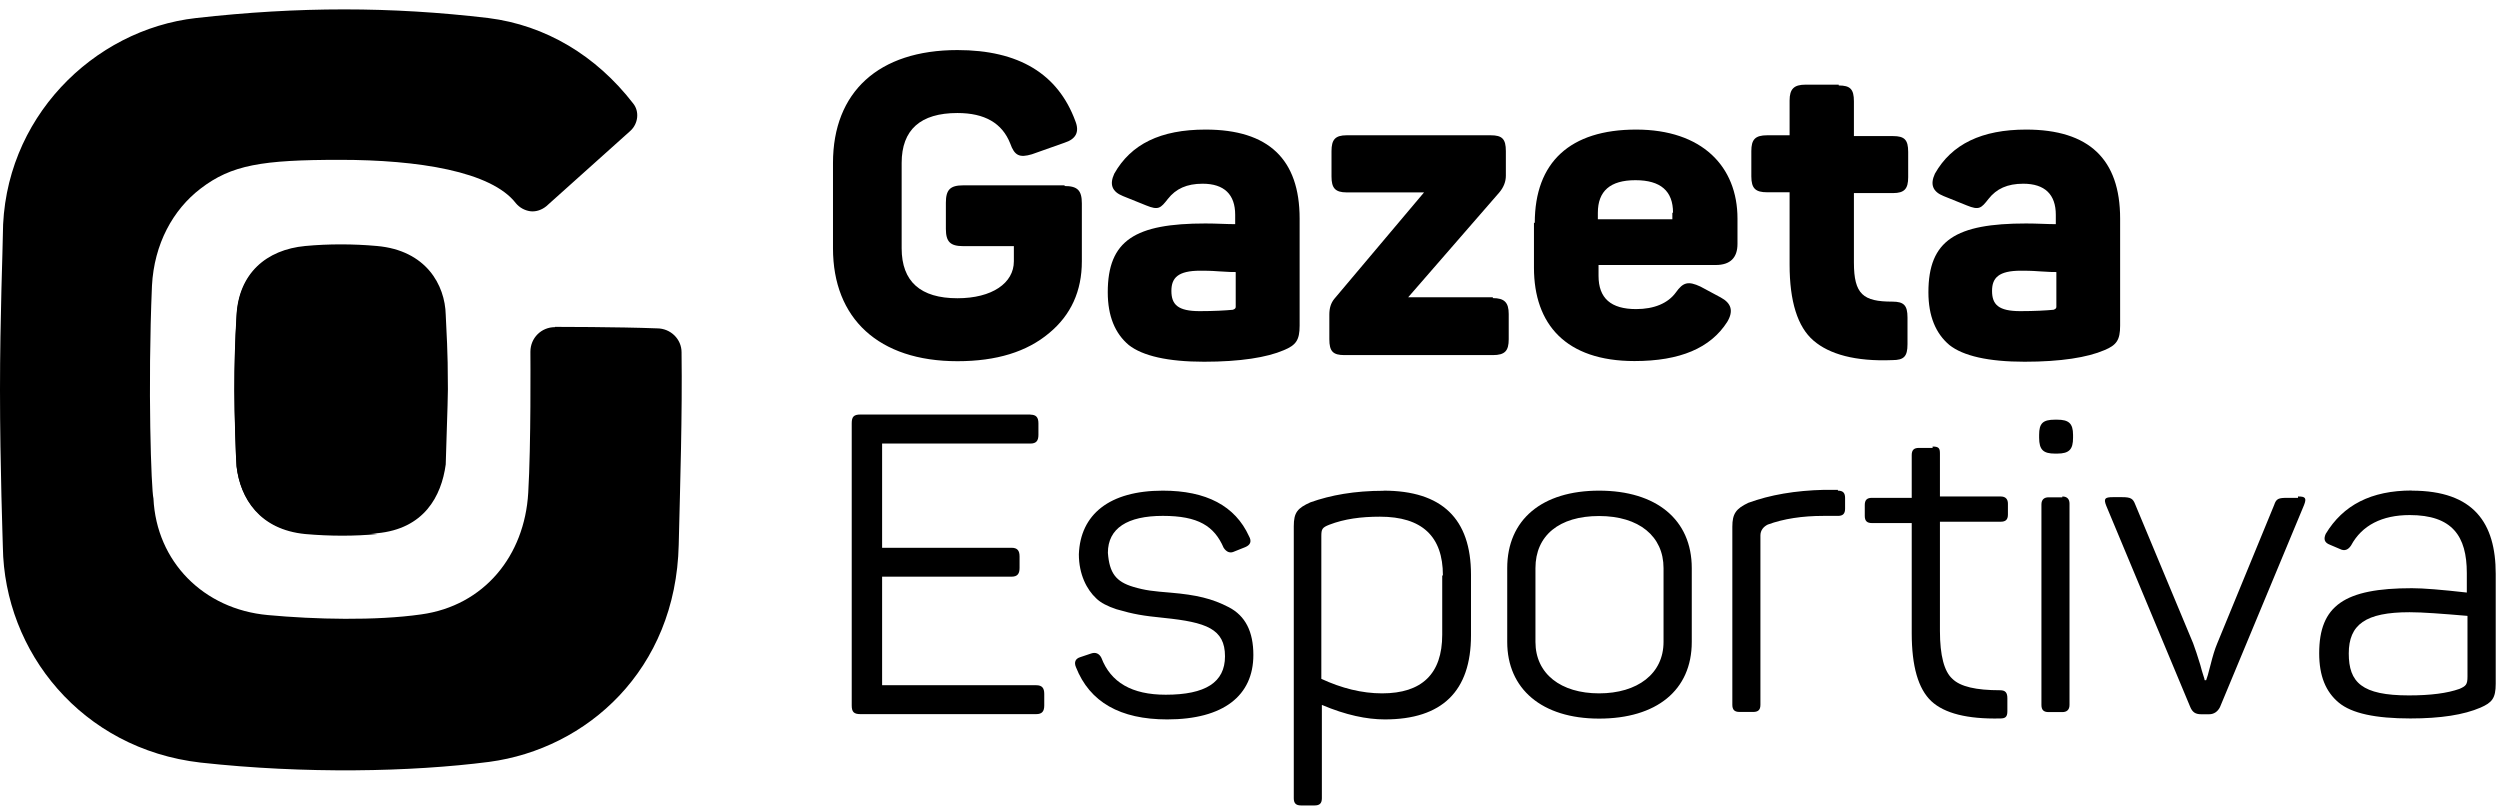 <?xml version="1.0" encoding="UTF-8"?> <svg xmlns="http://www.w3.org/2000/svg" width="154" height="50" viewBox="0 0 154 50" fill="none"><path d="M65.572 11.459C66.374 11.459 66.642 11.727 66.642 12.529V16.098C66.642 17.928 65.973 19.4 64.635 20.511C63.256 21.673 61.384 22.25 58.977 22.25C54.121 22.25 51.312 19.617 51.312 15.296V10.038C51.312 5.667 54.121 3.084 58.977 3.084C62.763 3.084 65.171 4.555 66.24 7.455C66.508 8.124 66.282 8.567 65.572 8.793L63.566 9.503C62.805 9.729 62.496 9.595 62.228 8.835C61.735 7.589 60.665 6.962 58.977 6.962C56.703 6.962 55.542 7.99 55.542 10.038V15.296C55.542 17.343 56.703 18.372 58.977 18.372C61.117 18.372 62.454 17.435 62.454 16.098V15.162H59.336C58.534 15.162 58.266 14.894 58.266 14.092V12.487C58.266 11.685 58.534 11.417 59.336 11.417H65.58V11.459H65.572Z" fill="black"></path><path d="M74.264 7.982C78.143 7.982 80.057 9.812 80.057 13.465V20.06C80.057 20.954 79.831 21.263 79.079 21.573C78.051 22.016 76.404 22.283 74.172 22.283C71.941 22.283 70.386 21.924 69.534 21.255C68.689 20.545 68.238 19.475 68.238 18.004C68.238 14.794 69.926 13.766 74.256 13.766C74.925 13.766 75.552 13.808 76.087 13.808V13.231C76.087 11.986 75.418 11.317 74.08 11.317C73.103 11.317 72.434 11.626 71.941 12.253C71.489 12.83 71.364 12.963 70.603 12.654L69.174 12.078C68.505 11.81 68.33 11.367 68.639 10.698C69.667 8.876 71.489 7.982 74.256 7.982M76.128 16.758C75.995 16.758 75.635 16.758 75.1 16.716C74.565 16.675 74.206 16.675 73.938 16.675C72.559 16.675 72.158 17.118 72.158 17.92C72.158 18.764 72.559 19.166 73.897 19.166C74.791 19.166 75.501 19.124 75.944 19.082C76.078 19.032 76.12 18.99 76.12 18.898V16.758H76.128Z" fill="black"></path><path d="M91.959 18.363C92.669 18.363 92.937 18.631 92.937 19.341V20.896C92.937 21.606 92.711 21.874 91.959 21.874H82.823C82.113 21.874 81.887 21.648 81.887 20.896V19.383C81.887 18.982 81.979 18.672 82.197 18.405L87.721 11.852H82.957C82.247 11.852 82.021 11.584 82.021 10.874V9.311C82.021 8.6 82.247 8.333 82.957 8.333H91.825C92.536 8.333 92.761 8.559 92.761 9.311V10.824C92.761 11.183 92.628 11.534 92.36 11.852L86.743 18.313H91.959V18.355V18.363Z" fill="black"></path><path d="M94.542 13.732C94.542 9.988 96.723 7.982 100.786 7.982C104.848 7.982 107.029 10.255 107.029 13.465V15.028C107.029 15.872 106.586 16.324 105.692 16.324H98.47V16.992C98.47 18.371 99.231 19.04 100.786 19.04C101.897 19.04 102.75 18.681 103.235 18.012C103.678 17.385 103.995 17.302 104.747 17.653L105.993 18.321C106.662 18.681 106.795 19.166 106.394 19.834C105.366 21.439 103.494 22.241 100.685 22.241C96.448 22.241 94.492 19.968 94.492 16.491V13.724H94.534L94.542 13.732ZM103.059 13.106C103.059 11.768 102.298 11.1 100.744 11.1C99.189 11.1 98.428 11.768 98.428 13.106V13.507H103.017V13.106H103.059Z" fill="black"></path><path d="M113.265 5.265C113.975 5.265 114.201 5.491 114.201 6.243V8.383H116.608C117.318 8.383 117.544 8.609 117.544 9.361V10.916C117.544 11.626 117.318 11.894 116.608 11.894H114.201V16.173C114.201 18.137 114.778 18.58 116.566 18.58C117.277 18.58 117.502 18.806 117.502 19.558V21.205C117.502 21.966 117.277 22.183 116.566 22.183C114.293 22.275 112.688 21.823 111.71 20.979C110.732 20.135 110.239 18.572 110.239 16.299V11.844H108.86C108.149 11.844 107.882 11.618 107.882 10.866V9.311C107.882 8.6 108.108 8.333 108.86 8.333H110.239V6.193C110.239 5.483 110.506 5.215 111.217 5.215H113.265V5.257V5.265Z" fill="black"></path><path d="M124.808 7.982C128.686 7.982 130.6 9.812 130.6 13.465V20.06C130.6 20.954 130.374 21.263 129.622 21.573C128.594 22.016 126.947 22.283 124.716 22.283C122.484 22.283 120.929 21.924 120.085 21.255C119.241 20.545 118.79 19.475 118.79 18.004C118.79 14.794 120.478 13.766 124.808 13.766C125.476 13.766 126.103 13.808 126.638 13.808V13.231C126.638 11.986 125.969 11.317 124.632 11.317C123.654 11.317 122.985 11.626 122.492 12.253C122.041 12.83 121.916 12.963 121.155 12.654L119.726 12.078C119.057 11.81 118.882 11.367 119.191 10.698C120.219 8.876 122.083 7.982 124.808 7.982ZM126.68 16.758C126.546 16.758 126.187 16.758 125.652 16.716C125.117 16.675 124.757 16.675 124.49 16.675C123.111 16.675 122.71 17.118 122.71 17.92C122.71 18.764 123.111 19.166 124.448 19.166C125.343 19.166 126.053 19.124 126.496 19.082C126.63 19.032 126.672 18.99 126.672 18.898V16.758H126.68Z" fill="black"></path><path d="M63.474 25.543C63.833 25.543 63.967 25.718 63.967 26.078V26.788C63.967 27.148 63.833 27.323 63.474 27.323H54.338V33.743H62.312C62.671 33.743 62.805 33.918 62.805 34.278V34.988C62.805 35.347 62.671 35.523 62.312 35.523H54.338V42.21H63.833C64.192 42.21 64.326 42.385 64.326 42.745V43.455C64.326 43.815 64.192 43.99 63.833 43.99H53.001C52.599 43.99 52.466 43.856 52.466 43.455V26.07C52.466 25.668 52.599 25.535 53.001 25.535H63.474V25.543Z" fill="black"></path><path d="M71.631 30.224C74.306 30.224 76.087 31.16 76.939 33.032C77.115 33.341 77.031 33.567 76.713 33.701L76.045 33.968C75.777 34.102 75.552 34.01 75.376 33.742C74.799 32.405 73.813 31.778 71.631 31.778C69.45 31.778 68.246 32.539 68.246 34.052C68.338 35.297 68.739 35.832 69.809 36.15C70.57 36.375 71.013 36.417 72.125 36.509C73.688 36.643 74.665 36.869 75.694 37.404C76.722 37.938 77.207 38.916 77.207 40.346C77.207 42.845 75.376 44.316 71.899 44.316C68.999 44.316 67.126 43.246 66.282 41.106C66.148 40.797 66.24 40.571 66.549 40.479L67.218 40.254C67.486 40.162 67.711 40.254 67.845 40.521C68.422 42.034 69.717 42.795 71.807 42.795C74.256 42.795 75.46 42.034 75.46 40.429C75.46 38.733 74.298 38.331 71.715 38.064C70.378 37.93 69.843 37.838 68.773 37.529C68.238 37.353 67.795 37.128 67.528 36.86C66.951 36.325 66.458 35.389 66.458 34.144C66.549 31.695 68.33 30.224 71.631 30.224Z" fill="black"></path><path d="M85.222 30.224C88.833 30.224 90.613 31.962 90.613 35.398V39.142C90.613 42.577 88.833 44.316 85.306 44.316C84.194 44.316 82.898 44.048 81.427 43.422V49.172C81.427 49.481 81.294 49.615 80.984 49.615H80.14C79.831 49.615 79.697 49.481 79.697 49.172V32.413C79.697 31.569 79.923 31.302 80.725 30.942C81.971 30.499 83.442 30.232 85.231 30.232M88.883 35.439C88.883 33.032 87.588 31.828 85.005 31.828C83.843 31.828 82.823 31.962 81.887 32.322C81.444 32.497 81.394 32.589 81.394 33.032V41.817C82.639 42.394 83.893 42.711 85.139 42.711C87.588 42.711 88.841 41.508 88.841 39.1V35.448H88.883V35.439Z" fill="black"></path><path d="M92.845 34.996C92.845 32.012 94.985 30.224 98.504 30.224C102.023 30.224 104.213 32.004 104.213 34.996V39.543C104.213 42.527 102.031 44.266 98.504 44.266C94.977 44.266 92.845 42.435 92.845 39.543V34.996ZM102.474 34.996C102.474 33.032 100.961 31.787 98.504 31.787C96.046 31.787 94.584 32.99 94.584 34.996V39.543C94.584 41.508 96.147 42.711 98.504 42.711C100.861 42.711 102.474 41.508 102.474 39.543V34.996Z" fill="black"></path><path d="M113.215 30.224C113.524 30.224 113.657 30.358 113.657 30.667V31.336C113.657 31.645 113.524 31.779 113.215 31.779H112.32C111.025 31.779 109.871 31.954 108.893 32.314C108.626 32.447 108.442 32.673 108.442 32.982V43.414C108.442 43.723 108.308 43.856 107.999 43.856H107.155C106.845 43.856 106.712 43.723 106.712 43.414V32.447C106.712 31.645 106.937 31.336 107.69 30.976C109.027 30.483 110.59 30.216 112.37 30.174H113.215V30.216V30.224Z" fill="black"></path><path d="M119.057 27.507C119.458 27.507 119.5 27.641 119.5 27.95V30.583H123.245C123.554 30.583 123.688 30.759 123.688 31.026V31.695C123.688 32.004 123.554 32.138 123.245 32.138H119.5V38.867C119.5 40.388 119.768 41.366 120.261 41.809C120.754 42.302 121.732 42.519 123.203 42.519C123.52 42.519 123.654 42.653 123.654 43.012V43.815C123.654 44.174 123.52 44.258 123.203 44.258C121.197 44.299 119.776 43.948 118.965 43.188C118.163 42.427 117.762 41.048 117.762 39V32.221H115.313C115.003 32.221 114.87 32.088 114.87 31.779V31.11C114.87 30.801 115.003 30.667 115.313 30.667H117.762V28.034C117.762 27.725 117.895 27.591 118.205 27.591H119.049V27.499L119.057 27.507Z" fill="black"></path><path d="M126.722 25.852C127.432 25.852 127.7 26.078 127.7 26.789V26.964C127.7 27.675 127.474 27.942 126.722 27.942H126.588C125.877 27.942 125.61 27.716 125.61 26.964V26.789C125.61 26.078 125.836 25.852 126.588 25.852H126.722ZM127.039 30.583C127.349 30.583 127.482 30.759 127.482 31.026V43.422C127.482 43.731 127.307 43.865 127.039 43.865H126.195C125.886 43.865 125.752 43.731 125.752 43.422V31.076C125.752 30.767 125.928 30.634 126.195 30.634H127.039V30.592V30.583Z" fill="black"></path><path d="M141.566 30.583C142.009 30.583 142.101 30.675 141.926 31.118L136.752 43.555C136.618 43.823 136.392 43.998 136.083 43.998H135.59C135.23 43.998 135.055 43.865 134.921 43.555L129.747 31.16C129.572 30.717 129.655 30.625 130.149 30.625H130.725C131.26 30.625 131.394 30.717 131.528 31.068L135.097 39.627C135.231 39.986 135.364 40.388 135.54 40.964C135.673 41.499 135.807 41.808 135.807 41.9H135.899C135.941 41.808 136.033 41.499 136.167 40.964C136.3 40.429 136.434 39.986 136.568 39.669L140.087 31.11C140.22 30.709 140.354 30.667 140.931 30.667H141.558V30.575L141.566 30.583Z" fill="black"></path><path d="M148.562 30.224C152.399 30.224 153.736 32.23 153.736 35.347V42.118C153.736 43.012 153.51 43.279 152.8 43.589C151.772 44.032 150.351 44.257 148.479 44.257C146.339 44.257 144.868 43.948 144.065 43.279C143.263 42.611 142.862 41.633 142.862 40.245C142.862 37.303 144.416 36.233 148.57 36.233C149.281 36.233 150.401 36.325 151.956 36.501V35.297C151.956 33.024 151.061 31.728 148.437 31.728C146.74 31.728 145.495 32.355 144.826 33.6C144.65 33.868 144.425 33.96 144.157 33.826L143.53 33.559C143.171 33.425 143.129 33.199 143.263 32.89C144.333 31.11 146.071 30.215 148.57 30.215M151.997 37.938C150.434 37.805 149.231 37.713 148.428 37.713C145.712 37.713 144.684 38.473 144.684 40.254C144.684 42.034 145.486 42.837 148.387 42.837C149.724 42.837 150.752 42.703 151.504 42.435C151.905 42.26 151.997 42.168 151.997 41.675V37.93V37.938Z" fill="black"></path><path d="M34.186 20.152C33.342 20.152 32.673 20.821 32.673 21.665C32.673 22.066 32.715 27.373 32.539 30.358C32.314 34.236 29.823 37.312 25.945 37.847C23.136 38.248 19.392 38.156 16.5 37.888C12.529 37.529 9.637 34.587 9.453 30.709C9.32 30.174 9.094 23.93 9.361 17.603C9.495 15.02 10.657 12.922 12.345 11.626C14.259 10.155 16.132 9.846 20.946 9.846C25.761 9.846 30.266 10.556 31.779 12.521C32.004 12.788 32.314 12.964 32.673 13.014C33.032 13.056 33.383 12.922 33.651 12.705L38.825 8.066C39.318 7.623 39.401 6.862 39 6.369C36.727 3.427 33.609 1.554 30.082 1.111C24.064 0.401 18.405 0.401 12.078 1.111C5.751 1.822 0.176 7.305 0.176 14.485C0.176 15.154 0 19.567 0 24.022C0 28.744 0.176 33.475 0.176 33.693C0.267 40.154 5.032 46.13 12.345 46.974C18.806 47.684 25.318 47.551 30.132 46.932C36.15 46.13 41.633 41.274 41.809 33.559C41.901 29.722 42.034 25.576 41.984 21.698C41.984 20.896 41.316 20.227 40.471 20.227C38.064 20.135 34.186 20.135 34.186 20.135" fill="black"></path><path d="M27.591 23.98C27.591 21.397 27.499 20.545 27.457 19.391C27.416 17.561 26.254 15.421 23.22 15.153C21.748 15.02 20.236 15.02 18.806 15.153C16.399 15.379 14.702 16.85 14.569 19.433C14.477 20.946 14.435 22.467 14.435 24.022C14.435 25.401 14.527 28.259 14.569 28.703C14.794 30.667 15.998 32.581 18.806 32.848C20.369 32.982 21.882 32.982 23.22 32.848C26.12 32.581 27.19 30.575 27.457 28.61C27.457 28.251 27.591 24.732 27.591 23.972" fill="black"></path><path d="M18.99 28.711C18.948 28.268 18.857 25.409 18.857 24.03C18.857 22.467 18.898 20.954 18.99 19.442C19.124 16.901 20.821 15.43 23.228 15.204C21.757 15.07 20.244 15.07 18.815 15.204C16.408 15.43 14.711 16.901 14.577 19.483C14.485 20.996 14.443 22.509 14.443 24.072C14.443 25.451 14.535 28.31 14.577 28.753C14.803 30.717 16.006 32.631 18.815 32.898C20.328 33.032 21.891 33.032 23.228 32.898C20.378 32.539 19.174 30.625 18.99 28.711Z" fill="black"></path></svg> 
